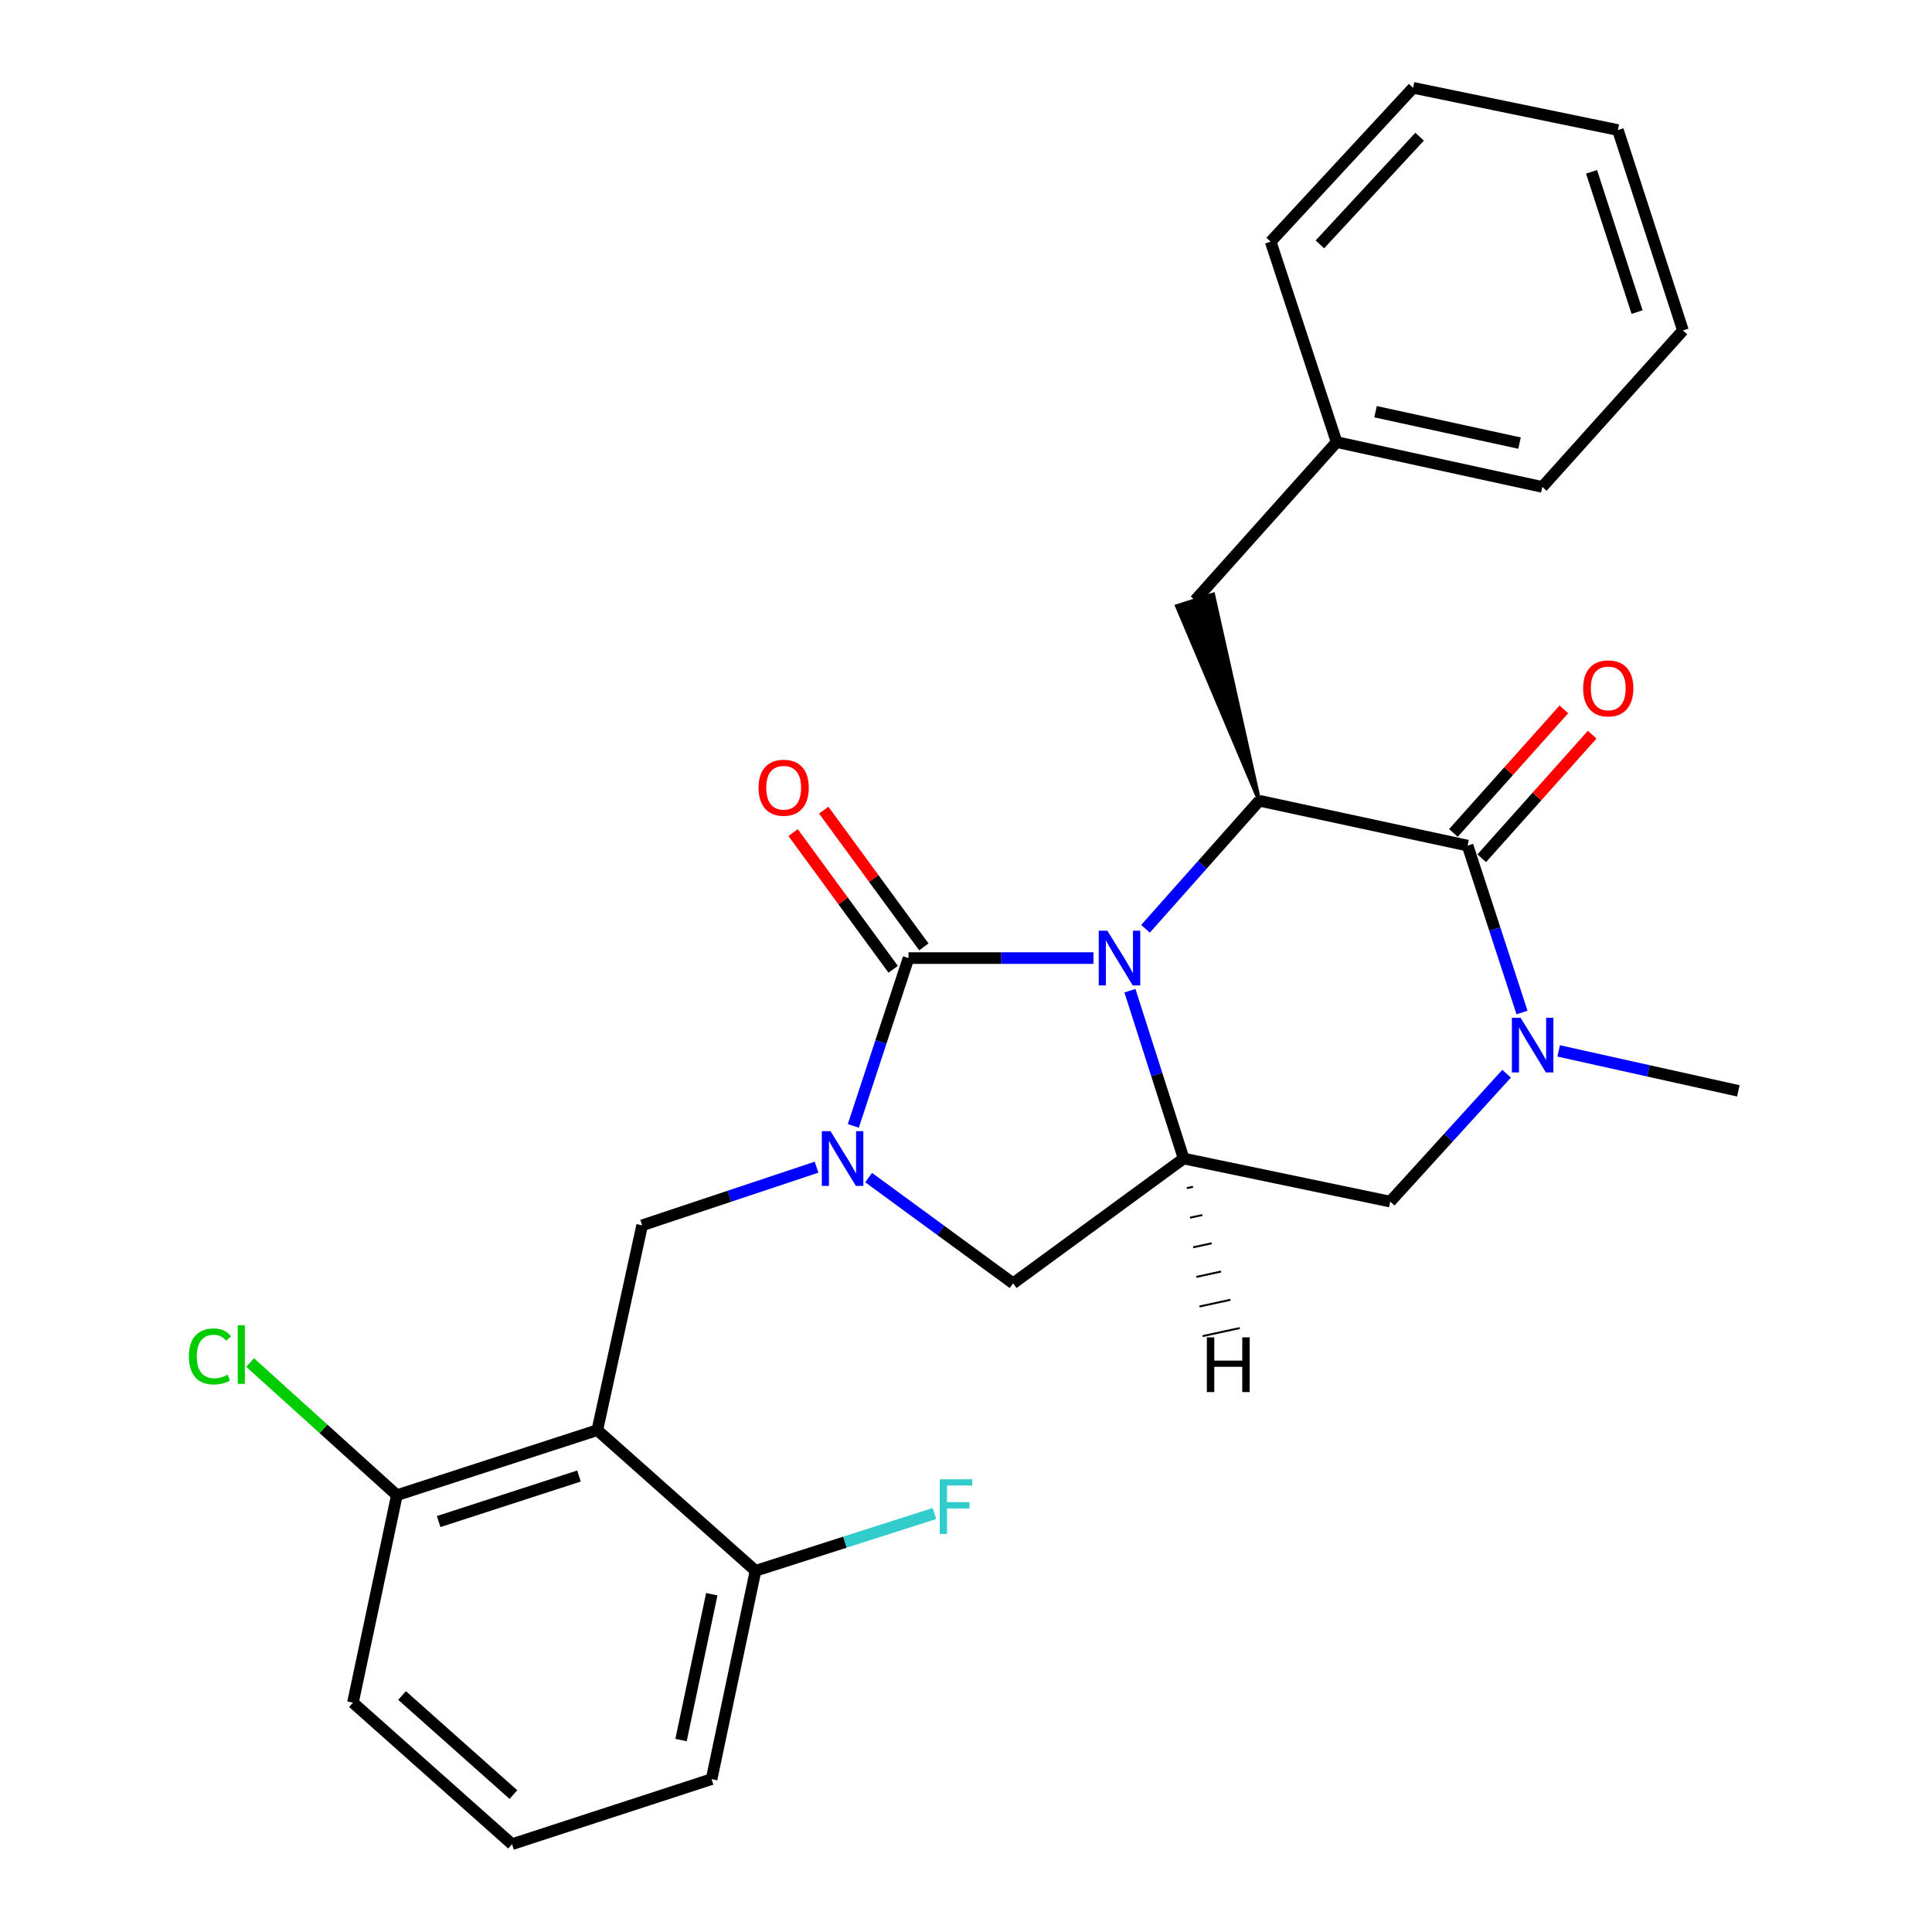 <?xml version='1.0' encoding='iso-8859-1'?>
<svg version='1.1' baseProfile='full'
              xmlns='http://www.w3.org/2000/svg'
                      xmlns:rdkit='http://www.rdkit.org/xml'
                      xmlns:xlink='http://www.w3.org/1999/xlink'
                  xml:space='preserve'
width='1000px' height='1000px' viewBox='0 0 1000 1000'>
<!-- END OF HEADER -->
<rect style='opacity:1.0;fill:#FFFFFF;stroke:none' width='1000' height='1000' x='0' y='0'> </rect>
<path class='bond-0' d='M 565.978,495.905 L 518.111,495.905' style='fill:none;fill-rule:evenodd;stroke:#0000FF;stroke-width:6px;stroke-linecap:butt;stroke-linejoin:miter;stroke-opacity:1' />
<path class='bond-0' d='M 518.111,495.905 L 470.245,495.905' style='fill:none;fill-rule:evenodd;stroke:#000000;stroke-width:6px;stroke-linecap:butt;stroke-linejoin:miter;stroke-opacity:1' />
<path class='bond-2' d='M 592.911,480.747 L 622.349,447.603' style='fill:none;fill-rule:evenodd;stroke:#0000FF;stroke-width:6px;stroke-linecap:butt;stroke-linejoin:miter;stroke-opacity:1' />
<path class='bond-2' d='M 622.349,447.603 L 651.788,414.459' style='fill:none;fill-rule:evenodd;stroke:#000000;stroke-width:6px;stroke-linecap:butt;stroke-linejoin:miter;stroke-opacity:1' />
<path class='bond-4' d='M 584.852,512.788 L 598.752,556.219' style='fill:none;fill-rule:evenodd;stroke:#0000FF;stroke-width:6px;stroke-linecap:butt;stroke-linejoin:miter;stroke-opacity:1' />
<path class='bond-4' d='M 598.752,556.219 L 612.653,599.649' style='fill:none;fill-rule:evenodd;stroke:#000000;stroke-width:6px;stroke-linecap:butt;stroke-linejoin:miter;stroke-opacity:1' />
<path class='bond-1' d='M 470.245,495.905 L 455.961,539.332' style='fill:none;fill-rule:evenodd;stroke:#000000;stroke-width:6px;stroke-linecap:butt;stroke-linejoin:miter;stroke-opacity:1' />
<path class='bond-1' d='M 455.961,539.332 L 441.677,582.759' style='fill:none;fill-rule:evenodd;stroke:#0000FF;stroke-width:6px;stroke-linecap:butt;stroke-linejoin:miter;stroke-opacity:1' />
<path class='bond-10' d='M 478.174,490.1 L 452.268,454.717' style='fill:none;fill-rule:evenodd;stroke:#000000;stroke-width:6px;stroke-linecap:butt;stroke-linejoin:miter;stroke-opacity:1' />
<path class='bond-10' d='M 452.268,454.717 L 426.363,419.334' style='fill:none;fill-rule:evenodd;stroke:#FF0000;stroke-width:6px;stroke-linecap:butt;stroke-linejoin:miter;stroke-opacity:1' />
<path class='bond-10' d='M 462.315,501.711 L 436.41,466.328' style='fill:none;fill-rule:evenodd;stroke:#000000;stroke-width:6px;stroke-linecap:butt;stroke-linejoin:miter;stroke-opacity:1' />
<path class='bond-10' d='M 436.41,466.328 L 410.504,430.945' style='fill:none;fill-rule:evenodd;stroke:#FF0000;stroke-width:6px;stroke-linecap:butt;stroke-linejoin:miter;stroke-opacity:1' />
<path class='bond-7' d='M 422.648,604.14 L 377.508,619.185' style='fill:none;fill-rule:evenodd;stroke:#0000FF;stroke-width:6px;stroke-linecap:butt;stroke-linejoin:miter;stroke-opacity:1' />
<path class='bond-7' d='M 377.508,619.185 L 332.368,634.23' style='fill:none;fill-rule:evenodd;stroke:#000000;stroke-width:6px;stroke-linecap:butt;stroke-linejoin:miter;stroke-opacity:1' />
<path class='bond-27' d='M 449.597,609.513 L 486.989,636.885' style='fill:none;fill-rule:evenodd;stroke:#0000FF;stroke-width:6px;stroke-linecap:butt;stroke-linejoin:miter;stroke-opacity:1' />
<path class='bond-27' d='M 486.989,636.885 L 524.382,664.258' style='fill:none;fill-rule:evenodd;stroke:#000000;stroke-width:6px;stroke-linecap:butt;stroke-linejoin:miter;stroke-opacity:1' />
<path class='bond-3' d='M 651.788,414.459 L 759.615,437.673' style='fill:none;fill-rule:evenodd;stroke:#000000;stroke-width:6px;stroke-linecap:butt;stroke-linejoin:miter;stroke-opacity:1' />
<path class='bond-11' d='M 651.788,414.459 L 627.919,307.728 L 609.202,313.724 Z' style='fill:#000000;fill-rule:evenodd;fill-opacity:1;stroke:#000000;stroke-width:2px;stroke-linecap:butt;stroke-linejoin:miter;stroke-opacity:1;' />
<path class='bond-14' d='M 766.941,444.223 L 795.528,412.245' style='fill:none;fill-rule:evenodd;stroke:#000000;stroke-width:6px;stroke-linecap:butt;stroke-linejoin:miter;stroke-opacity:1' />
<path class='bond-14' d='M 795.528,412.245 L 824.115,380.267' style='fill:none;fill-rule:evenodd;stroke:#FF0000;stroke-width:6px;stroke-linecap:butt;stroke-linejoin:miter;stroke-opacity:1' />
<path class='bond-14' d='M 752.288,431.123 L 780.875,399.146' style='fill:none;fill-rule:evenodd;stroke:#000000;stroke-width:6px;stroke-linecap:butt;stroke-linejoin:miter;stroke-opacity:1' />
<path class='bond-14' d='M 780.875,399.146 L 809.461,367.168' style='fill:none;fill-rule:evenodd;stroke:#FF0000;stroke-width:6px;stroke-linecap:butt;stroke-linejoin:miter;stroke-opacity:1' />
<path class='bond-28' d='M 759.615,437.673 L 773.701,480.872' style='fill:none;fill-rule:evenodd;stroke:#000000;stroke-width:6px;stroke-linecap:butt;stroke-linejoin:miter;stroke-opacity:1' />
<path class='bond-28' d='M 773.701,480.872 L 787.787,524.071' style='fill:none;fill-rule:evenodd;stroke:#0000FF;stroke-width:6px;stroke-linecap:butt;stroke-linejoin:miter;stroke-opacity:1' />
<path class='bond-8' d='M 612.653,599.649 L 524.382,664.258' style='fill:none;fill-rule:evenodd;stroke:#000000;stroke-width:6px;stroke-linecap:butt;stroke-linejoin:miter;stroke-opacity:1' />
<path class='bond-9' d='M 612.653,599.649 L 719.574,621.946' style='fill:none;fill-rule:evenodd;stroke:#000000;stroke-width:6px;stroke-linecap:butt;stroke-linejoin:miter;stroke-opacity:1' />
<path class='bond-31' d='M 614.292,614.967 L 617.494,614.274' style='fill:none;fill-rule:evenodd;stroke:#000000;stroke-width:1.0px;stroke-linecap:butt;stroke-linejoin:miter;stroke-opacity:1' />
<path class='bond-31' d='M 615.932,630.286 L 622.335,628.9' style='fill:none;fill-rule:evenodd;stroke:#000000;stroke-width:1.0px;stroke-linecap:butt;stroke-linejoin:miter;stroke-opacity:1' />
<path class='bond-31' d='M 617.571,645.604 L 627.176,643.525' style='fill:none;fill-rule:evenodd;stroke:#000000;stroke-width:1.0px;stroke-linecap:butt;stroke-linejoin:miter;stroke-opacity:1' />
<path class='bond-31' d='M 619.21,660.923 L 632.017,658.151' style='fill:none;fill-rule:evenodd;stroke:#000000;stroke-width:1.0px;stroke-linecap:butt;stroke-linejoin:miter;stroke-opacity:1' />
<path class='bond-31' d='M 620.85,676.241 L 636.858,672.777' style='fill:none;fill-rule:evenodd;stroke:#000000;stroke-width:1.0px;stroke-linecap:butt;stroke-linejoin:miter;stroke-opacity:1' />
<path class='bond-31' d='M 622.489,691.559 L 641.699,687.402' style='fill:none;fill-rule:evenodd;stroke:#000000;stroke-width:1.0px;stroke-linecap:butt;stroke-linejoin:miter;stroke-opacity:1' />
<path class='bond-5' d='M 779.812,555.757 L 749.693,588.851' style='fill:none;fill-rule:evenodd;stroke:#0000FF;stroke-width:6px;stroke-linecap:butt;stroke-linejoin:miter;stroke-opacity:1' />
<path class='bond-5' d='M 749.693,588.851 L 719.574,621.946' style='fill:none;fill-rule:evenodd;stroke:#000000;stroke-width:6px;stroke-linecap:butt;stroke-linejoin:miter;stroke-opacity:1' />
<path class='bond-17' d='M 806.756,543.942 L 853.254,554.281' style='fill:none;fill-rule:evenodd;stroke:#0000FF;stroke-width:6px;stroke-linecap:butt;stroke-linejoin:miter;stroke-opacity:1' />
<path class='bond-17' d='M 853.254,554.281 L 899.752,564.62' style='fill:none;fill-rule:evenodd;stroke:#000000;stroke-width:6px;stroke-linecap:butt;stroke-linejoin:miter;stroke-opacity:1' />
<path class='bond-6' d='M 309.175,740.245 L 332.368,634.23' style='fill:none;fill-rule:evenodd;stroke:#000000;stroke-width:6px;stroke-linecap:butt;stroke-linejoin:miter;stroke-opacity:1' />
<path class='bond-12' d='M 309.175,740.245 L 205.421,773.909' style='fill:none;fill-rule:evenodd;stroke:#000000;stroke-width:6px;stroke-linecap:butt;stroke-linejoin:miter;stroke-opacity:1' />
<path class='bond-12' d='M 299.678,763.99 L 227.05,787.554' style='fill:none;fill-rule:evenodd;stroke:#000000;stroke-width:6px;stroke-linecap:butt;stroke-linejoin:miter;stroke-opacity:1' />
<path class='bond-13' d='M 309.175,740.245 L 391.058,813.043' style='fill:none;fill-rule:evenodd;stroke:#000000;stroke-width:6px;stroke-linecap:butt;stroke-linejoin:miter;stroke-opacity:1' />
<path class='bond-18' d='M 618.56,310.726 L 691.828,228.821' style='fill:none;fill-rule:evenodd;stroke:#000000;stroke-width:6px;stroke-linecap:butt;stroke-linejoin:miter;stroke-opacity:1' />
<path class='bond-15' d='M 205.421,773.909 L 167.438,739.568' style='fill:none;fill-rule:evenodd;stroke:#000000;stroke-width:6px;stroke-linecap:butt;stroke-linejoin:miter;stroke-opacity:1' />
<path class='bond-15' d='M 167.438,739.568 L 129.456,705.227' style='fill:none;fill-rule:evenodd;stroke:#00CC00;stroke-width:6px;stroke-linecap:butt;stroke-linejoin:miter;stroke-opacity:1' />
<path class='bond-20' d='M 205.421,773.909 L 182.687,881.288' style='fill:none;fill-rule:evenodd;stroke:#000000;stroke-width:6px;stroke-linecap:butt;stroke-linejoin:miter;stroke-opacity:1' />
<path class='bond-16' d='M 391.058,813.043 L 437.364,798.219' style='fill:none;fill-rule:evenodd;stroke:#000000;stroke-width:6px;stroke-linecap:butt;stroke-linejoin:miter;stroke-opacity:1' />
<path class='bond-16' d='M 437.364,798.219 L 483.669,783.394' style='fill:none;fill-rule:evenodd;stroke:#33CCCC;stroke-width:6px;stroke-linecap:butt;stroke-linejoin:miter;stroke-opacity:1' />
<path class='bond-21' d='M 391.058,813.043 L 368.325,920.881' style='fill:none;fill-rule:evenodd;stroke:#000000;stroke-width:6px;stroke-linecap:butt;stroke-linejoin:miter;stroke-opacity:1' />
<path class='bond-21' d='M 368.416,825.165 L 352.503,900.651' style='fill:none;fill-rule:evenodd;stroke:#000000;stroke-width:6px;stroke-linecap:butt;stroke-linejoin:miter;stroke-opacity:1' />
<path class='bond-22' d='M 691.828,228.821 L 798.291,252.035' style='fill:none;fill-rule:evenodd;stroke:#000000;stroke-width:6px;stroke-linecap:butt;stroke-linejoin:miter;stroke-opacity:1' />
<path class='bond-22' d='M 711.985,213.1 L 786.509,229.35' style='fill:none;fill-rule:evenodd;stroke:#000000;stroke-width:6px;stroke-linecap:butt;stroke-linejoin:miter;stroke-opacity:1' />
<path class='bond-23' d='M 691.828,228.821 L 657.695,125.088' style='fill:none;fill-rule:evenodd;stroke:#000000;stroke-width:6px;stroke-linecap:butt;stroke-linejoin:miter;stroke-opacity:1' />
<path class='bond-19' d='M 265.029,954.545 L 368.325,920.881' style='fill:none;fill-rule:evenodd;stroke:#000000;stroke-width:6px;stroke-linecap:butt;stroke-linejoin:miter;stroke-opacity:1' />
<path class='bond-30' d='M 265.029,954.545 L 182.687,881.288' style='fill:none;fill-rule:evenodd;stroke:#000000;stroke-width:6px;stroke-linecap:butt;stroke-linejoin:miter;stroke-opacity:1' />
<path class='bond-30' d='M 265.742,928.873 L 208.102,877.593' style='fill:none;fill-rule:evenodd;stroke:#000000;stroke-width:6px;stroke-linecap:butt;stroke-linejoin:miter;stroke-opacity:1' />
<path class='bond-25' d='M 798.291,252.035 L 871.089,171.037' style='fill:none;fill-rule:evenodd;stroke:#000000;stroke-width:6px;stroke-linecap:butt;stroke-linejoin:miter;stroke-opacity:1' />
<path class='bond-24' d='M 657.695,125.088 L 731.422,45.455' style='fill:none;fill-rule:evenodd;stroke:#000000;stroke-width:6px;stroke-linecap:butt;stroke-linejoin:miter;stroke-opacity:1' />
<path class='bond-24' d='M 683.176,126.496 L 734.785,70.752' style='fill:none;fill-rule:evenodd;stroke:#000000;stroke-width:6px;stroke-linecap:butt;stroke-linejoin:miter;stroke-opacity:1' />
<path class='bond-26' d='M 731.422,45.455 L 837.425,67.304' style='fill:none;fill-rule:evenodd;stroke:#000000;stroke-width:6px;stroke-linecap:butt;stroke-linejoin:miter;stroke-opacity:1' />
<path class='bond-29' d='M 871.089,171.037 L 837.425,67.304' style='fill:none;fill-rule:evenodd;stroke:#000000;stroke-width:6px;stroke-linecap:butt;stroke-linejoin:miter;stroke-opacity:1' />
<path class='bond-29' d='M 847.345,161.544 L 823.78,88.931' style='fill:none;fill-rule:evenodd;stroke:#000000;stroke-width:6px;stroke-linecap:butt;stroke-linejoin:miter;stroke-opacity:1' />
<path  class='atom-0' d='M 573.188 481.745
L 582.468 496.745
Q 583.388 498.225, 584.868 500.905
Q 586.348 503.585, 586.428 503.745
L 586.428 481.745
L 590.188 481.745
L 590.188 510.065
L 586.308 510.065
L 576.348 493.665
Q 575.188 491.745, 573.948 489.545
Q 572.748 487.345, 572.388 486.665
L 572.388 510.065
L 568.708 510.065
L 568.708 481.745
L 573.188 481.745
' fill='#0000FF'/>
<path  class='atom-2' d='M 429.862 585.489
L 439.142 600.489
Q 440.062 601.969, 441.542 604.649
Q 443.022 607.329, 443.102 607.489
L 443.102 585.489
L 446.862 585.489
L 446.862 613.809
L 442.982 613.809
L 433.022 597.409
Q 431.862 595.489, 430.622 593.289
Q 429.422 591.089, 429.062 590.409
L 429.062 613.809
L 425.382 613.809
L 425.382 585.489
L 429.862 585.489
' fill='#0000FF'/>
<path  class='atom-6' d='M 787.03 526.787
L 796.31 541.787
Q 797.23 543.267, 798.71 545.947
Q 800.19 548.627, 800.27 548.787
L 800.27 526.787
L 804.03 526.787
L 804.03 555.107
L 800.15 555.107
L 790.19 538.707
Q 789.03 536.787, 787.79 534.587
Q 786.59 532.387, 786.23 531.707
L 786.23 555.107
L 782.55 555.107
L 782.55 526.787
L 787.03 526.787
' fill='#0000FF'/>
<path  class='atom-11' d='M 392.625 407.725
Q 392.625 400.925, 395.985 397.125
Q 399.345 393.325, 405.625 393.325
Q 411.905 393.325, 415.265 397.125
Q 418.625 400.925, 418.625 407.725
Q 418.625 414.605, 415.225 418.525
Q 411.825 422.405, 405.625 422.405
Q 399.385 422.405, 395.985 418.525
Q 392.625 414.645, 392.625 407.725
M 405.625 419.205
Q 409.945 419.205, 412.265 416.325
Q 414.625 413.405, 414.625 407.725
Q 414.625 402.165, 412.265 399.365
Q 409.945 396.525, 405.625 396.525
Q 401.305 396.525, 398.945 399.325
Q 396.625 402.125, 396.625 407.725
Q 396.625 413.445, 398.945 416.325
Q 401.305 419.205, 405.625 419.205
' fill='#FF0000'/>
<path  class='atom-15' d='M 819.424 356.307
Q 819.424 349.507, 822.784 345.707
Q 826.144 341.907, 832.424 341.907
Q 838.704 341.907, 842.064 345.707
Q 845.424 349.507, 845.424 356.307
Q 845.424 363.187, 842.024 367.107
Q 838.624 370.987, 832.424 370.987
Q 826.184 370.987, 822.784 367.107
Q 819.424 363.227, 819.424 356.307
M 832.424 367.787
Q 836.744 367.787, 839.064 364.907
Q 841.424 361.987, 841.424 356.307
Q 841.424 350.747, 839.064 347.947
Q 836.744 345.107, 832.424 345.107
Q 828.104 345.107, 825.744 347.907
Q 823.424 350.707, 823.424 356.307
Q 823.424 362.027, 825.744 364.907
Q 828.104 367.787, 832.424 367.787
' fill='#FF0000'/>
<path  class='atom-16' d='M 97.782 702.09
Q 97.782 695.05, 101.062 691.37
Q 104.382 687.65, 110.662 687.65
Q 116.502 687.65, 119.622 691.77
L 116.982 693.93
Q 114.702 690.93, 110.662 690.93
Q 106.382 690.93, 104.102 693.81
Q 101.862 696.65, 101.862 702.09
Q 101.862 707.69, 104.182 710.57
Q 106.542 713.45, 111.102 713.45
Q 114.222 713.45, 117.862 711.57
L 118.982 714.57
Q 117.502 715.53, 115.262 716.09
Q 113.022 716.65, 110.542 716.65
Q 104.382 716.65, 101.062 712.89
Q 97.782 709.13, 97.782 702.09
' fill='#00CC00'/>
<path  class='atom-16' d='M 123.062 685.93
L 126.742 685.93
L 126.742 716.29
L 123.062 716.29
L 123.062 685.93
' fill='#00CC00'/>
<path  class='atom-17' d='M 486.393 765.667
L 503.233 765.667
L 503.233 768.907
L 490.193 768.907
L 490.193 777.507
L 501.793 777.507
L 501.793 780.787
L 490.193 780.787
L 490.193 793.987
L 486.393 793.987
L 486.393 765.667
' fill='#33CCCC'/>
<path  class='atom-28' d='M 624.669 692.211
L 628.509 692.211
L 628.509 704.251
L 642.989 704.251
L 642.989 692.211
L 646.829 692.211
L 646.829 720.531
L 642.989 720.531
L 642.989 707.451
L 628.509 707.451
L 628.509 720.531
L 624.669 720.531
L 624.669 692.211
' fill='#000000'/>
</svg>
